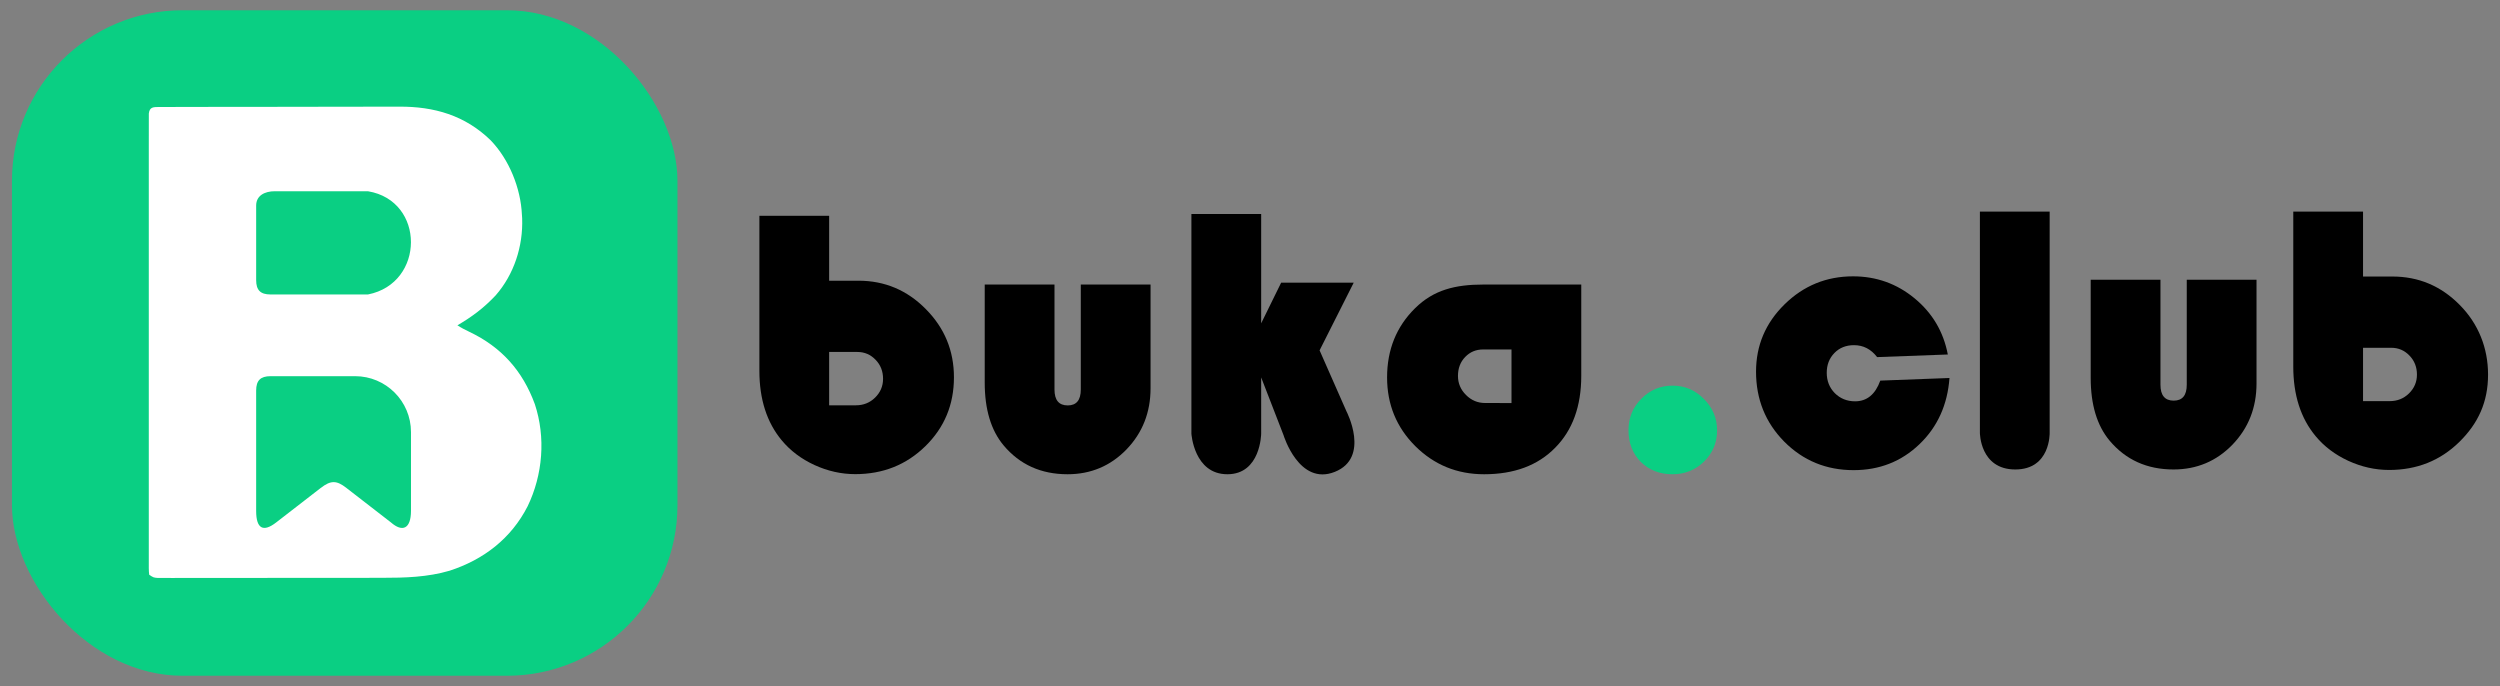 <svg width="1465" height="402" viewBox="0 0 1465 402" fill="none" xmlns="http://www.w3.org/2000/svg">
<rect x="0" y="0" width="1465" height="402" fill="#808080" stroke="none"/>
<rect x="7" y="6" width="390" height="390" rx="100" fill="#0ACF83"/>
<path d="M233.919 62.502C254.386 62.372 272.486 67.592 287.484 82.172C298.397 93.459 305.168 110.34 305.851 125.933C305.916 126.927 305.917 126.927 305.983 127.941C306.57 144.285 301.254 160.759 290.467 173.083C283.652 180.341 276.616 185.641 268.047 190.621C270.32 192.135 272.595 193.288 275.057 194.454C293.918 203.461 306.237 217.285 313.413 236.826C319.874 256.376 318.096 278.215 309.186 296.686C299.536 315.565 283.447 327.936 263.479 334.434C250.521 338.237 237.386 338.604 223.985 338.599C222.523 338.602 221.06 338.605 219.598 338.608C215.653 338.615 211.708 338.617 207.763 338.618C205.298 338.618 202.832 338.62 200.367 338.622C191.763 338.63 183.158 338.634 174.554 338.633C166.534 338.633 158.513 338.641 150.493 338.655C143.599 338.666 136.705 338.67 129.812 338.669C125.697 338.669 121.583 338.672 117.468 338.681C113.607 338.689 109.746 338.689 105.884 338.683C104.466 338.682 103.046 338.684 101.627 338.689C99.696 338.695 97.764 338.691 95.832 338.685C94.209 338.686 94.209 338.685 92.553 338.686C89.947 338.477 89.946 338.477 87.426 336.797C87.113 334.855 87.191 330.534 87.192 330.491V85.844C87.192 85.774 87.213 67.823 87.214 66.558C87.644 62.592 89.959 62.727 93.412 62.693C94.317 62.697 94.317 62.697 95.24 62.701C95.879 62.697 96.519 62.694 97.178 62.69C99.334 62.679 101.49 62.68 103.646 62.681C105.187 62.676 106.729 62.671 108.27 62.664C112.469 62.65 116.669 62.646 120.869 62.645C123.496 62.644 126.123 62.64 128.75 62.635C137.929 62.62 147.107 62.613 156.286 62.615C164.818 62.616 173.35 62.597 181.882 62.571C189.219 62.549 196.556 62.54 203.893 62.541C208.269 62.542 212.645 62.537 217.021 62.519C221.149 62.503 225.277 62.503 229.406 62.515C230.91 62.517 232.415 62.513 233.919 62.502ZM158.509 220.438C152.628 220.476 150.131 222.958 150.108 228.838C150.098 231.246 150.104 237.353 150.108 239.76C150.112 241.483 150.109 243.077 150.108 244.8C150.104 248.391 150.102 252.131 150.108 255.721C150.118 260.394 150.117 265.331 150.108 270.003C150.1 273.647 150.105 276.44 150.108 280.084C150.11 281.823 150.107 284.226 150.108 285.965C150.102 288.467 150.1 291.024 150.108 293.526C150.111 294.306 150.108 299.407 150.108 299.407C150.108 309.908 154.309 312.008 161.87 306.127L187.913 285.965C193.883 281.374 197.209 281.398 203.035 285.965L229.078 306.127C235.798 312.008 240.803 309.982 240.839 299.407V275.884C240.825 271.925 240.839 268.082 240.839 264.122V253.202C240.839 235.107 226.17 220.438 208.076 220.438H158.509ZM161.031 112.066C155.15 112.066 150.11 114.587 150.11 120.467V164.152C150.11 170.032 152.63 172.553 158.51 172.553H215.637C249.118 165.975 249.296 117.669 215.637 112.075H200.516L161.031 112.066Z" fill="white"/>
<path d="M885.739 204.782V166.742C885.739 166.742 872.002 166.742 869.233 166.742C852.837 166.742 840.157 169.839 829.226 180.624C818.295 191.41 812.829 204.928 812.829 221.178C812.829 236.992 818.331 250.401 829.335 261.405C840.412 272.408 853.857 277.91 869.67 277.91C887.306 277.91 901.188 272.736 911.318 262.388C921.52 252.113 926.621 238.049 926.621 220.195V166.742H885.739V217.243C885.739 223 885.739 236.198 885.739 236.198C885.739 236.198 874.954 236.154 870.217 236.154C865.917 236.154 862.201 234.587 859.067 231.454C855.934 228.32 854.367 224.603 854.367 220.304C854.367 215.786 855.788 212.069 858.63 209.154C861.472 206.239 864.861 204.782 869.233 204.782C872.804 204.782 885.739 204.782 885.739 204.782Z" fill="black"/>
<path d="M739.044 125.401V254.124C739.044 254.124 738.826 277.91 719.237 277.91C699.649 277.91 698.162 254.124 698.162 254.124V125.401H739.044ZM793.284 165.627L773.28 205.306L789.021 241.029C789.021 241.029 803.187 268.116 782.2 276.511C761.212 284.906 752.161 255.021 752.161 255.021L732.179 203.448L750.762 165.627H793.284Z" fill="black"/>
<path d="M577.047 166.742H617.929V228.283C617.929 234.478 620.516 237.575 625.69 237.575C630.791 237.575 633.342 234.478 633.342 228.283V166.742H674.224V227.518C674.224 241.656 669.523 253.607 660.123 263.372C650.722 273.064 639.208 277.91 625.581 277.91C610.059 277.91 597.561 272.263 588.087 260.967C580.727 252.149 577.047 239.907 577.047 224.239V166.742Z" fill="black"/>
<path d="M485.882 126.452V237.511C485.882 237.511 491.092 237.511 501.513 237.511C505.959 237.511 509.712 236.017 512.772 233.03C515.906 229.969 517.473 226.289 517.473 221.989C517.473 217.544 516.015 213.827 513.1 210.84C510.185 207.779 506.615 206.249 502.388 206.249C499.4 206.249 485.882 206.249 485.882 206.249V164.492C485.882 164.492 500.566 164.492 503.044 164.492C518.42 164.492 531.574 170.031 542.505 181.107C553.509 192.184 559.011 205.52 559.011 221.115C559.011 237.074 553.436 250.519 542.286 261.45C531.136 272.381 517.436 277.847 501.185 277.847C493.024 277.847 485.044 276.061 477.247 272.491C469.522 268.92 463.146 264.11 458.117 258.062C449.372 247.568 445 233.977 445 217.289V126.452H485.882Z" fill="black"/>
<path d="M1384.74 124.001V235.061C1384.74 235.061 1389.95 235.061 1400.37 235.061C1404.82 235.061 1408.57 233.567 1411.63 230.579C1414.76 227.518 1416.33 223.838 1416.33 219.539C1416.33 215.093 1414.87 211.377 1411.96 208.389C1409.04 205.328 1405.47 203.798 1401.25 203.798C1398.26 203.798 1384.74 203.798 1384.74 203.798V162.041C1384.74 162.041 1399.42 162.041 1401.9 162.041C1417.28 162.041 1430.43 167.58 1441.36 178.657C1452.37 189.733 1458 203.944 1458 219.539C1458 235.498 1452.29 248.069 1441.14 259C1429.99 269.931 1416.29 275.396 1400.04 275.396C1391.88 275.396 1383.9 273.611 1376.1 270.04C1368.38 266.469 1362 261.66 1356.98 255.611C1348.23 245.117 1343.86 231.526 1343.86 214.838V124.001H1384.74Z" fill="black"/>
<path d="M1225.15 163.943H1266.03V225.485C1266.03 231.679 1268.62 234.776 1273.79 234.776C1278.89 234.776 1281.44 231.679 1281.44 225.485V163.943H1322.32V224.72C1322.32 238.857 1317.62 250.809 1308.22 260.574C1298.82 270.266 1287.31 275.112 1273.68 275.112C1258.16 275.112 1245.66 269.464 1236.19 258.169C1228.83 249.351 1225.15 237.108 1225.15 221.441V163.943Z" fill="black"/>
<path d="M1201.1 124.001V253.622C1201.1 253.622 1201.71 275.112 1180.96 275.112C1160.22 275.112 1160.22 253.622 1160.22 253.622V124.001H1201.1Z" fill="black"/>
<path d="M1101.85 223.037L1142.4 221.506C1141.23 237.247 1135.37 250.182 1124.8 260.311C1114.23 270.441 1101.37 275.505 1086.21 275.505C1070.18 275.505 1056.63 269.931 1045.55 258.781C1034.55 247.631 1029.04 233.968 1029.04 217.79C1029.04 202.413 1034.62 189.26 1045.77 178.329C1056.92 167.398 1070.29 161.932 1085.89 161.932C1099.51 161.932 1111.54 166.232 1121.96 174.831C1132.38 183.43 1138.87 194.397 1141.42 207.733L1099.99 209.263C1096.42 204.6 1091.9 202.268 1086.43 202.268C1081.77 202.268 1077.94 203.798 1074.96 206.859C1071.97 209.919 1070.47 213.782 1070.47 218.446C1070.47 223.182 1072.04 227.154 1075.17 230.36C1078.38 233.567 1082.35 235.17 1087.09 235.17C1094.01 235.17 1098.93 231.126 1101.85 223.037Z" fill="black"/>
<path d="M980.096 225.988C987.238 225.988 993.359 228.575 998.46 233.749C1003.63 238.923 1006.22 245.081 1006.22 252.222C1006.22 259.364 1003.67 265.449 998.569 270.477C993.468 275.433 987.311 277.91 980.096 277.91C972.59 277.91 966.396 275.506 961.513 270.696C956.704 265.813 954.299 259.619 954.299 252.113C954.299 244.826 956.813 238.668 961.841 233.64C966.87 228.539 972.954 225.988 980.096 225.988Z" fill="#0ACF83"/>
</svg>
